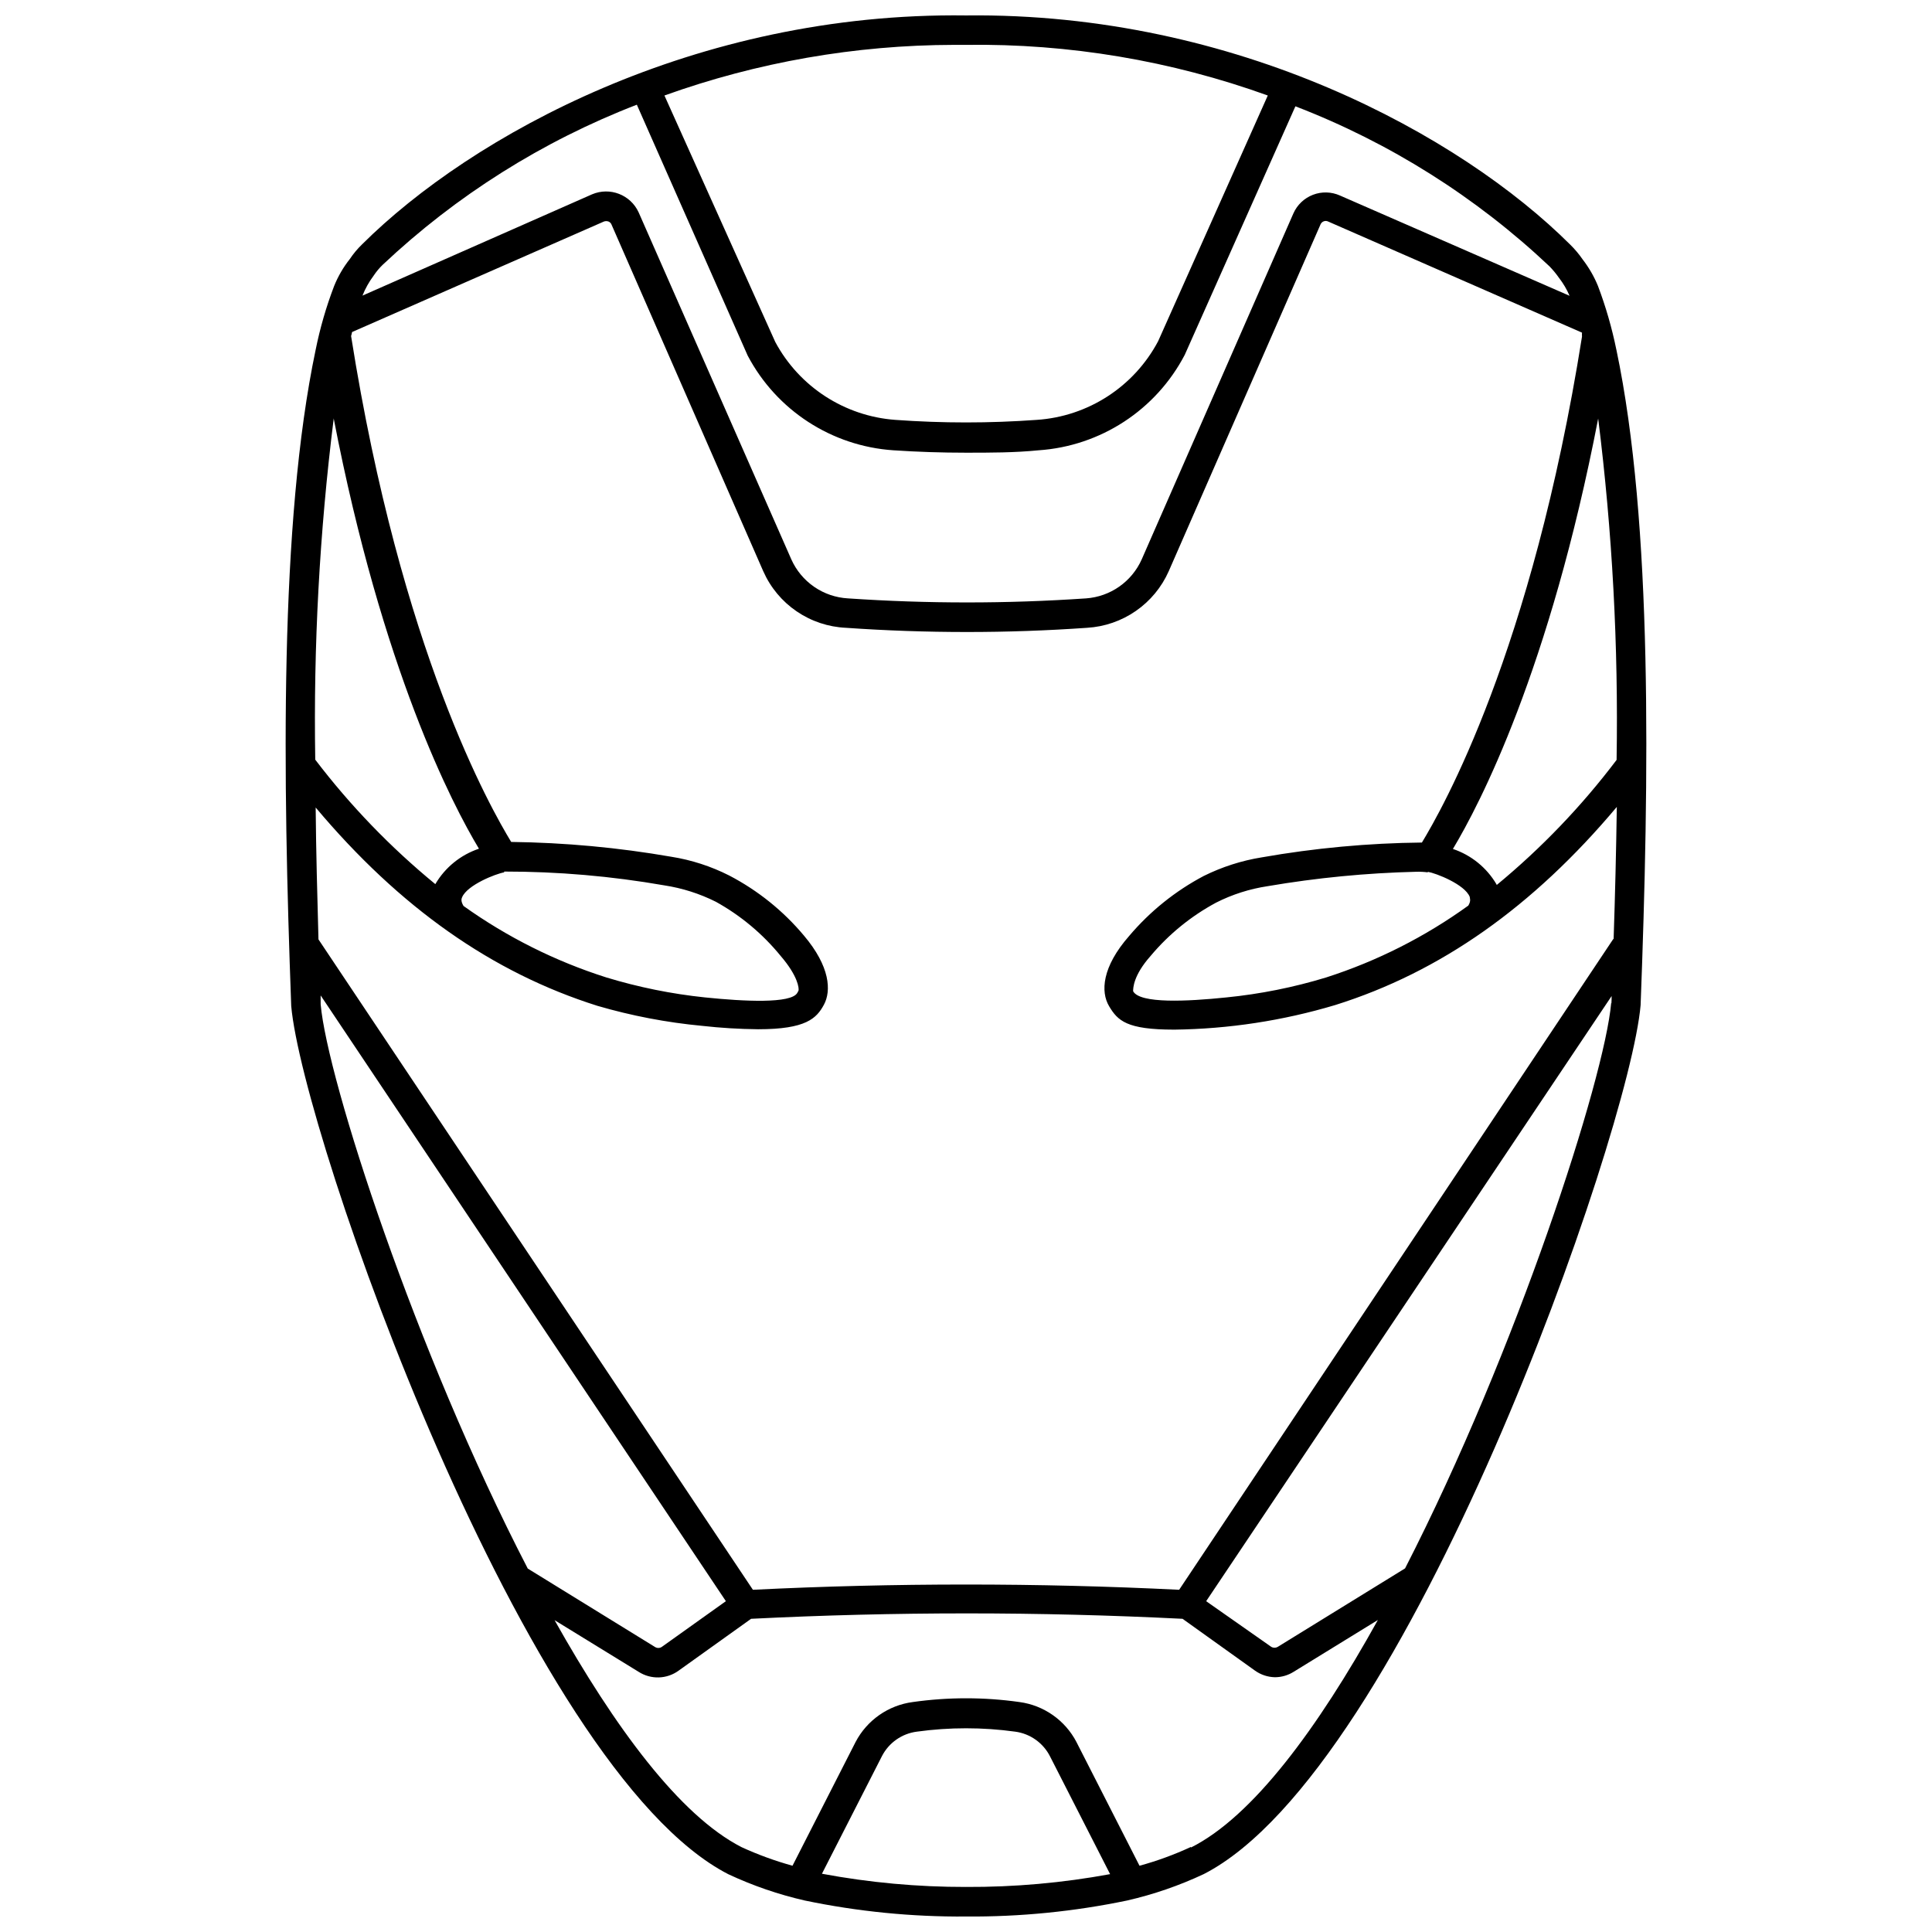 <?xml version="1.0" encoding="UTF-8"?>
<!-- Uploaded to: ICON Repo, www.svgrepo.com, Generator: ICON Repo Mixer Tools -->
<svg width="800px" height="800px" version="1.1" viewBox="144 144 512 512" xmlns="http://www.w3.org/2000/svg">
 <defs>
  <clipPath id="a">
   <path d="m219 148.09h362v503.81h-362z"/>
  </clipPath>
 </defs>
 <g clip-path="url(#a)">
  <path d="m572.36 236.71c-1.168-5.762-2.801-11.418-4.879-16.918-1.023-2.504-2.379-4.856-4.031-7-0.984-1.43-2.102-2.762-3.34-3.977-29.012-28.902-88.355-61.57-160.11-60.723-71.703-0.953-131.05 31.82-160.05 60.668-1.211 1.172-2.297 2.469-3.234 3.871-1.738 2.191-3.148 4.621-4.188 7.215-2.09 5.477-3.723 11.117-4.879 16.863-9.652 45.875-8.699 113.54-6.473 173.89 2.969 33.941 61.836 202.43 115.88 230.11h0.004c6.469 3.023 13.242 5.352 20.203 6.945 14.059 2.93 28.387 4.352 42.746 4.242 14.34 0.105 28.648-1.316 42.691-4.242 7-1.602 13.809-3.949 20.309-7 53.934-27.629 112.8-196.22 115.77-230.27 2.281-60.141 3.238-127.81-6.414-173.68zm-175.54-80.82h3.184c27.246-0.375 54.336 4.172 79.973 13.418l-29.062 65.121c-6.391 12.062-18.574 19.949-32.191 20.844-12.465 0.902-24.977 0.902-37.441 0-13.438-0.977-25.445-8.758-31.82-20.629l-29.379-65.336c24.621-8.836 50.578-13.371 76.738-13.418zm-153.79 61.145c0.691-1.035 1.488-1.996 2.387-2.863 19.488-18.367 42.363-32.777 67.352-42.426l29.379 66.504c7.648 14.488 22.258 23.98 38.605 25.082 6.363 0.426 12.832 0.637 19.25 0.637 6.418 0 12.887 0 19.25-0.637h0.004c16.426-1.117 31.09-10.699 38.715-25.297l29.324-65.863c24.996 9.625 47.875 24.035 67.352 42.426 0.91 0.941 1.742 1.949 2.492 3.023 1.137 1.461 2.082 3.066 2.812 4.769l-60.828-26.566c-2.266-1.02-4.84-1.094-7.16-0.207-2.316 0.887-4.188 2.656-5.195 4.926l-40.199 91.691c-1.289 2.898-3.344 5.394-5.941 7.215-2.598 1.82-5.641 2.902-8.805 3.129-21.012 1.43-42.094 1.43-63.105 0-3.211-0.18-6.312-1.238-8.957-3.062-2.648-1.824-4.742-4.344-6.055-7.281l-40.461-91.957c-2.144-4.676-7.625-6.793-12.359-4.773l-60.828 26.836c0.754-1.891 1.75-3.676 2.973-5.305zm-10.605 37.812c12.887 66.715 31.449 102.35 38.5 114.07-4.863 1.629-8.969 4.965-11.562 9.387-11.852-9.723-22.531-20.793-31.82-32.988-0.492-30.164 1.141-60.324 4.879-90.262zm45.184 120.12-0.004 0.004c14.223-0.016 28.418 1.211 42.426 3.656 4.762 0.727 9.379 2.195 13.684 4.352 6.59 3.652 12.422 8.527 17.184 14.371 4.562 5.305 4.879 8.539 4.719 9.176l-0.316 0.582c-1.59 2.918-14.16 2.281-24.449 1.219-8.883-0.926-17.656-2.703-26.199-5.305-13.512-4.297-26.273-10.688-37.812-18.93-0.797-1.324-0.531-1.961-0.371-2.332 1.379-3.238 8.91-6.207 11.137-6.578zm-48.633 35.164v-2.332l107.39 160.53-17.023 12.145c-0.535 0.336-1.215 0.336-1.75 0l-33.73-20.789c-29.801-57.539-53.137-129.61-54.887-149.55zm171.03 233.93c-12.809 0.023-25.594-1.148-38.184-3.5l15.91-31.184c1.828-3.539 5.273-5.957 9.227-6.469 8.656-1.195 17.434-1.195 26.09 0 3.973 0.535 7.426 2.996 9.23 6.574l15.91 31.184c-12.598 2.32-25.379 3.457-38.184 3.394zm59.609-10.605h-0.004c-4.394 2.039-8.953 3.707-13.629 4.984l-16.707-32.773h0.004c-3.016-5.785-8.652-9.742-15.113-10.609-9.379-1.328-18.895-1.328-28.27 0-6.481 0.852-12.145 4.812-15.168 10.609l-16.707 32.773h0.004c-4.633-1.281-9.156-2.93-13.523-4.934-16.441-8.434-33.621-31.82-49.531-60.141l22.273 13.684c3.262 2.094 7.477 1.969 10.605-0.316l19.199-13.734c38.086-1.91 76.246-1.91 114.34 0l19.199 13.734c1.551 1.105 3.398 1.715 5.301 1.75 1.746-0.008 3.457-0.504 4.934-1.434l22.328-13.734c-15.91 28.691-33.145 52.078-49.535 60.297zm111.37-223.69c-1.75 20.047-25.031 92.172-54.625 149.87l-33.73 20.789 0.004-0.004c-0.539 0.324-1.215 0.324-1.75 0l-17.238-12.09 107.45-160.37c0 0.531 0 1.273-0.055 1.961zm0.582-16.969-115.08 172.51c-37.492-1.855-75.465-1.855-112.96 0l-115.13-172.36c-0.316-11.562-0.637-23.281-0.742-34.949 22.273 26.516 46.773 43.75 74.668 52.555 9.055 2.644 18.344 4.422 27.734 5.305 4.934 0.555 9.891 0.855 14.852 0.902 12.676 0 15.484-2.863 17.449-6.523 1.961-3.66 1.645-10.078-5.305-18.297-5.484-6.551-12.207-11.957-19.781-15.91-4.836-2.453-10.023-4.137-15.379-4.984-14.016-2.438-28.203-3.75-42.426-3.926-5.305-8.75-29.168-50.328-42.426-134.07 0.113-0.344 0.199-0.699 0.262-1.059l66.715-29.273c0.41-0.16 0.867-0.16 1.273 0 0.332 0.145 0.598 0.41 0.742 0.742l40.25 91.957h0.004c1.898 4.285 4.953 7.953 8.824 10.594 3.867 2.641 8.398 4.152 13.078 4.363 10.605 0.742 21.301 1.113 32.086 1.113 10.605 0 21.215-0.371 31.82-1.113h-0.004c4.637-0.277 9.109-1.82 12.926-4.469 3.816-2.648 6.832-6.293 8.711-10.543l40.25-91.957h0.004c0.172-0.363 0.48-0.641 0.863-0.77 0.379-0.129 0.793-0.102 1.152 0.082l67.246 29.434c-0.027 0.352-0.027 0.707 0 1.059-13.312 83.738-37.121 125.32-42.426 134.07-14.227 0.148-28.418 1.461-42.43 3.926-5.344 0.859-10.527 2.523-15.379 4.93-7.551 3.988-14.266 9.391-19.781 15.91-7.211 8.219-7.582 14.797-5.305 18.613 2.281 3.816 4.613 6.203 17.184 6.203v0.004c14.484-0.176 28.871-2.371 42.746-6.523 27.895-8.75 52.395-26.039 74.617-52.504-0.176 11.844-0.461 23.547-0.848 35.109zm-49.215-17.766c2.227 0.371 9.812 3.34 11.137 6.629 0 0.371 0.426 1.008-0.371 2.332-11.473 8.281-24.18 14.707-37.652 19.035-8.641 2.637-17.523 4.414-26.516 5.305-10.289 1.062-22.855 1.695-24.66-1.645 0-0.742 0-4.137 4.613-9.332 4.844-5.785 10.75-10.59 17.395-14.16 4.281-2.168 8.883-3.633 13.629-4.348 13.008-2.223 26.16-3.5 39.352-3.82 1.043-0.035 2.09 0.02 3.129 0.16zm18.242 3.34v-0.004c-2.59-4.422-6.699-7.758-11.559-9.387 7.055-11.719 25.613-47.359 38.5-114.07v0.004c3.75 30.004 5.379 60.238 4.879 90.473-9.262 12.25-19.922 23.371-31.766 33.145z"/>
 </g>
</svg>